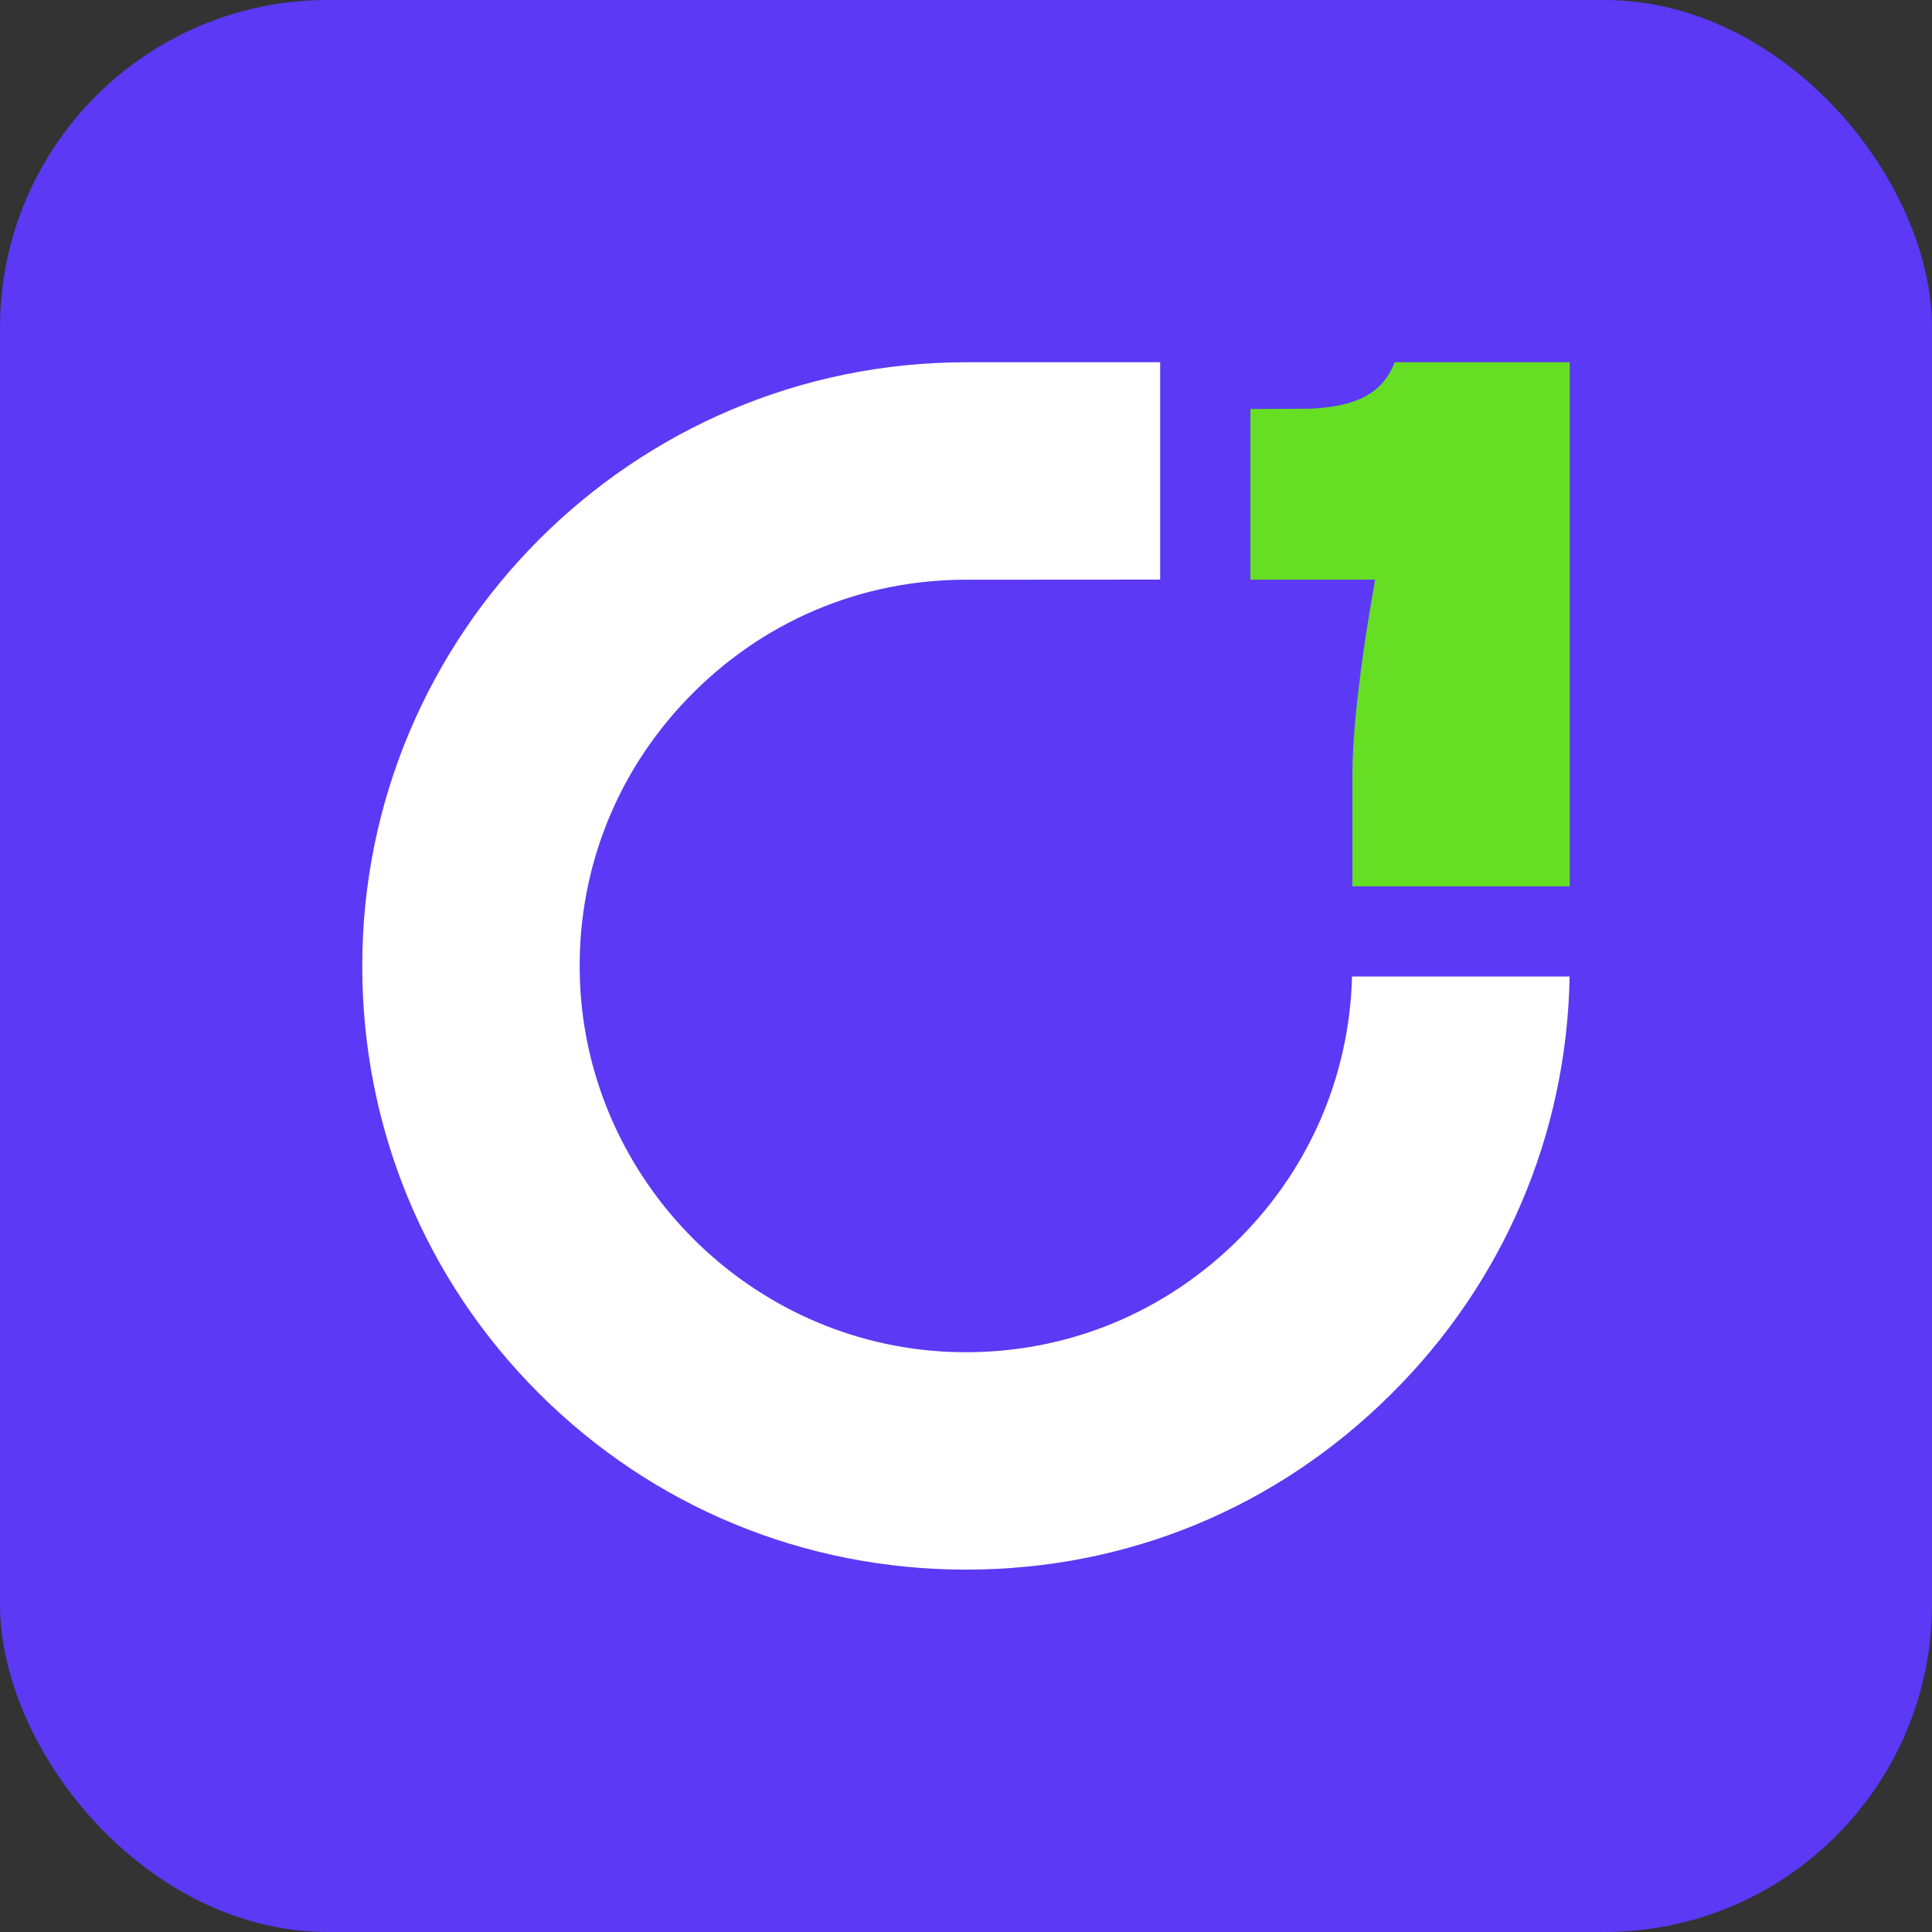<svg width="16" height="16" viewBox="0 0 16 16" fill="none" xmlns="http://www.w3.org/2000/svg">
<rect x="0" y="0" width="16" height="16" fill="#333333" stroke="none"/>
<rect width="16" height="16" rx="2.714" fill="#5B39F5"/>
<path d="M10.216 10.304C9.583 10.913 8.75 11.23 7.873 11.196C6.216 11.132 4.868 9.783 4.803 8.126C4.769 7.249 5.086 6.416 5.695 5.784C6.305 5.15 7.123 4.801 8 4.801L9.608 4.8V3H8.001C5.243 3 3 5.243 3 8C3 9.339 3.519 10.595 4.462 11.538C5.405 12.48 6.661 12.999 8 12.999C9.338 12.999 10.571 12.486 11.514 11.552C12.45 10.627 12.976 9.397 12.999 8.087H11.197C11.175 8.93 10.827 9.716 10.216 10.304Z" fill="white"/>
<path d="M11.37 4.903C11.353 5.005 11.335 5.108 11.319 5.21C11.284 5.435 11.255 5.656 11.233 5.867C11.211 6.075 11.2 6.263 11.2 6.427L11.2 7.34H13V3H11.55C11.511 3.101 11.453 3.18 11.379 3.236C11.257 3.329 11.078 3.377 10.831 3.385L10.355 3.387V4.801L11.388 4.801L11.37 4.903L11.37 4.903Z" fill="#65DE23"/>
</svg>
